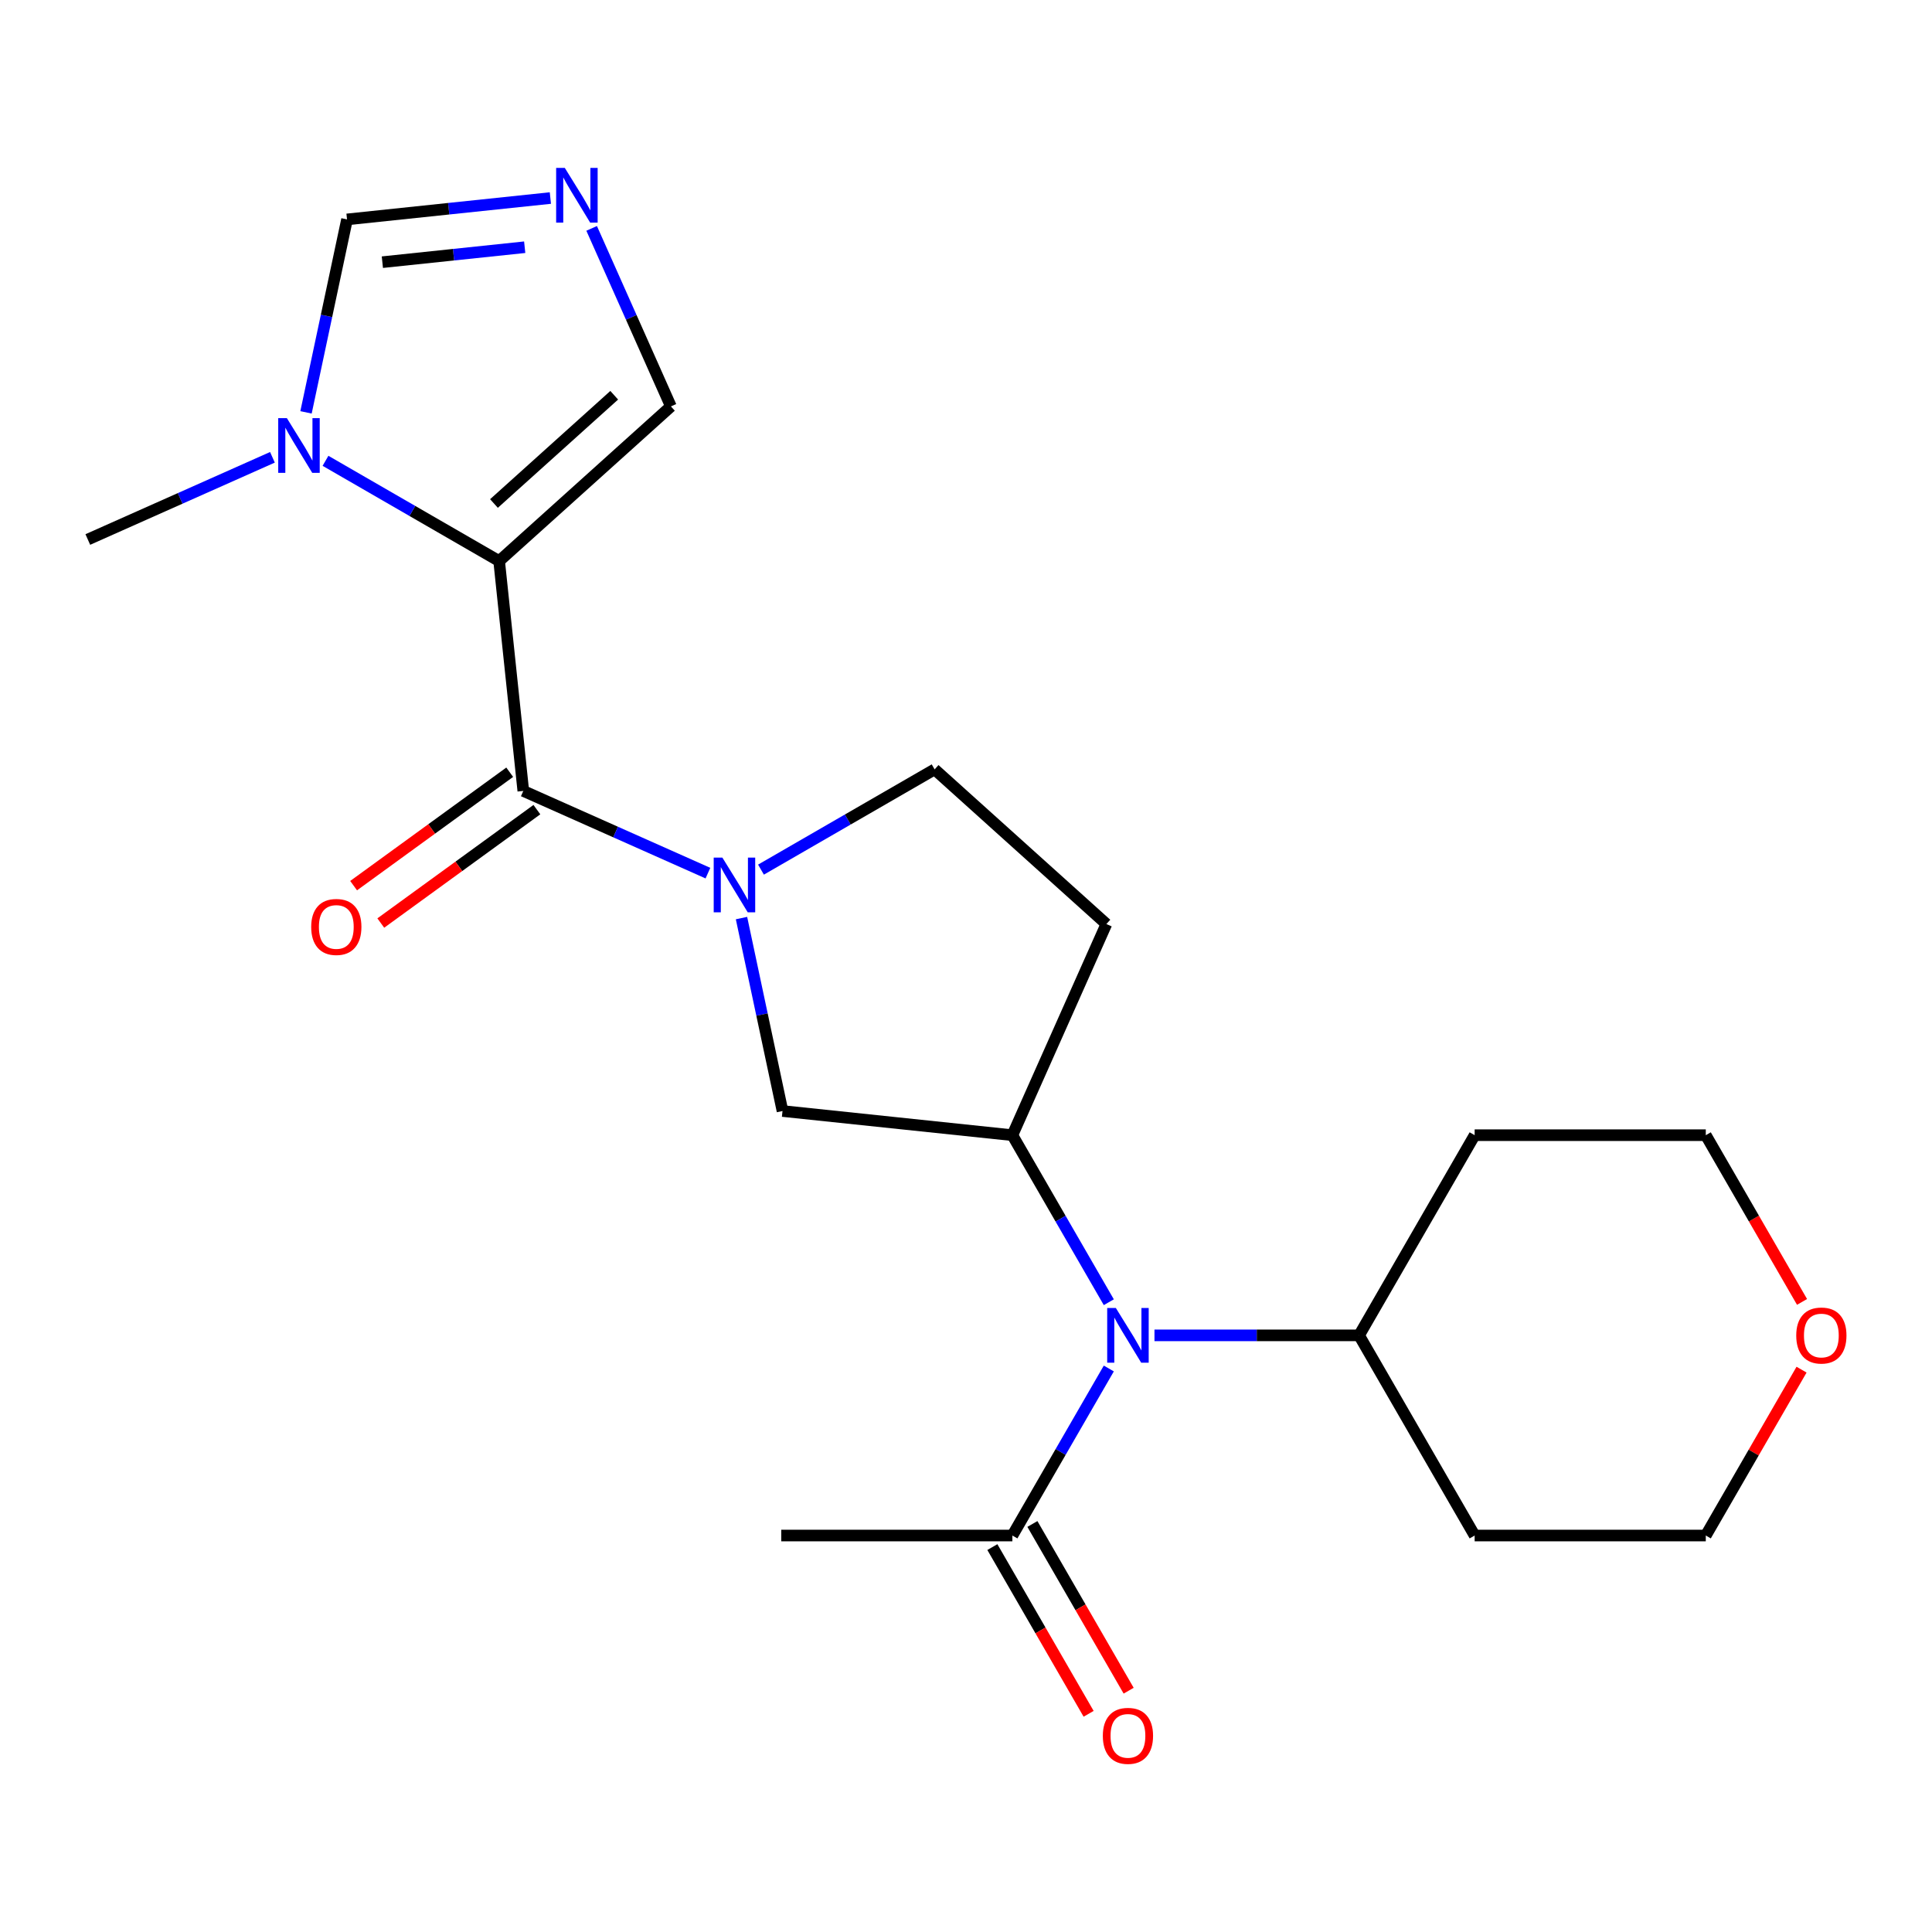 <?xml version='1.0' encoding='iso-8859-1'?>
<svg version='1.1' baseProfile='full'
              xmlns='http://www.w3.org/2000/svg'
                      xmlns:rdkit='http://www.rdkit.org/xml'
                      xmlns:xlink='http://www.w3.org/1999/xlink'
                  xml:space='preserve'
width='1000px' height='1000px' viewBox='0 0 1000 1000'>
<!-- END OF HEADER -->
<rect style='opacity:1.0;fill:#FFFFFF;stroke:none' width='1000' height='1000' x='0' y='0'> </rect>
<path class='bond-0' d='M 258.354,290.405 L 270.859,409.385' style='fill:none;fill-rule:evenodd;stroke:#000000;stroke-width:6px;stroke-linecap:butt;stroke-linejoin:miter;stroke-opacity:1' />
<path class='bond-2' d='M 258.354,290.405 L 213.416,264.46' style='fill:none;fill-rule:evenodd;stroke:#000000;stroke-width:6px;stroke-linecap:butt;stroke-linejoin:miter;stroke-opacity:1' />
<path class='bond-2' d='M 213.416,264.46 L 168.478,238.515' style='fill:none;fill-rule:evenodd;stroke:#0000FF;stroke-width:6px;stroke-linecap:butt;stroke-linejoin:miter;stroke-opacity:1' />
<path class='bond-7' d='M 258.354,290.405 L 347.261,210.354' style='fill:none;fill-rule:evenodd;stroke:#000000;stroke-width:6px;stroke-linecap:butt;stroke-linejoin:miter;stroke-opacity:1' />
<path class='bond-7' d='M 255.68,260.616 L 317.914,204.58' style='fill:none;fill-rule:evenodd;stroke:#000000;stroke-width:6px;stroke-linecap:butt;stroke-linejoin:miter;stroke-opacity:1' />
<path class='bond-1' d='M 270.859,409.385 L 318.64,430.659' style='fill:none;fill-rule:evenodd;stroke:#000000;stroke-width:6px;stroke-linecap:butt;stroke-linejoin:miter;stroke-opacity:1' />
<path class='bond-1' d='M 318.64,430.659 L 366.421,451.932' style='fill:none;fill-rule:evenodd;stroke:#0000FF;stroke-width:6px;stroke-linecap:butt;stroke-linejoin:miter;stroke-opacity:1' />
<path class='bond-12' d='M 263.827,399.706 L 223.429,429.057' style='fill:none;fill-rule:evenodd;stroke:#000000;stroke-width:6px;stroke-linecap:butt;stroke-linejoin:miter;stroke-opacity:1' />
<path class='bond-12' d='M 223.429,429.057 L 183.031,458.408' style='fill:none;fill-rule:evenodd;stroke:#FF0000;stroke-width:6px;stroke-linecap:butt;stroke-linejoin:miter;stroke-opacity:1' />
<path class='bond-12' d='M 277.891,419.064 L 237.493,448.415' style='fill:none;fill-rule:evenodd;stroke:#000000;stroke-width:6px;stroke-linecap:butt;stroke-linejoin:miter;stroke-opacity:1' />
<path class='bond-12' d='M 237.493,448.415 L 197.095,477.766' style='fill:none;fill-rule:evenodd;stroke:#FF0000;stroke-width:6px;stroke-linecap:butt;stroke-linejoin:miter;stroke-opacity:1' />
<path class='bond-6' d='M 383.797,475.196 L 394.411,525.131' style='fill:none;fill-rule:evenodd;stroke:#0000FF;stroke-width:6px;stroke-linecap:butt;stroke-linejoin:miter;stroke-opacity:1' />
<path class='bond-6' d='M 394.411,525.131 L 405.025,575.066' style='fill:none;fill-rule:evenodd;stroke:#000000;stroke-width:6px;stroke-linecap:butt;stroke-linejoin:miter;stroke-opacity:1' />
<path class='bond-11' d='M 393.883,450.118 L 438.821,424.173' style='fill:none;fill-rule:evenodd;stroke:#0000FF;stroke-width:6px;stroke-linecap:butt;stroke-linejoin:miter;stroke-opacity:1' />
<path class='bond-11' d='M 438.821,424.173 L 483.759,398.228' style='fill:none;fill-rule:evenodd;stroke:#000000;stroke-width:6px;stroke-linecap:butt;stroke-linejoin:miter;stroke-opacity:1' />
<path class='bond-9' d='M 158.392,213.437 L 169.006,163.502' style='fill:none;fill-rule:evenodd;stroke:#0000FF;stroke-width:6px;stroke-linecap:butt;stroke-linejoin:miter;stroke-opacity:1' />
<path class='bond-9' d='M 169.006,163.502 L 179.62,113.566' style='fill:none;fill-rule:evenodd;stroke:#000000;stroke-width:6px;stroke-linecap:butt;stroke-linejoin:miter;stroke-opacity:1' />
<path class='bond-18' d='M 141.016,236.701 L 93.235,257.974' style='fill:none;fill-rule:evenodd;stroke:#0000FF;stroke-width:6px;stroke-linecap:butt;stroke-linejoin:miter;stroke-opacity:1' />
<path class='bond-18' d='M 93.235,257.974 L 45.455,279.248' style='fill:none;fill-rule:evenodd;stroke:#000000;stroke-width:6px;stroke-linecap:butt;stroke-linejoin:miter;stroke-opacity:1' />
<path class='bond-3' d='M 524.005,587.572 L 405.025,575.066' style='fill:none;fill-rule:evenodd;stroke:#000000;stroke-width:6px;stroke-linecap:butt;stroke-linejoin:miter;stroke-opacity:1' />
<path class='bond-5' d='M 524.005,587.572 L 548.963,630.8' style='fill:none;fill-rule:evenodd;stroke:#000000;stroke-width:6px;stroke-linecap:butt;stroke-linejoin:miter;stroke-opacity:1' />
<path class='bond-5' d='M 548.963,630.8 L 573.921,674.028' style='fill:none;fill-rule:evenodd;stroke:#0000FF;stroke-width:6px;stroke-linecap:butt;stroke-linejoin:miter;stroke-opacity:1' />
<path class='bond-23' d='M 524.005,587.572 L 572.666,478.279' style='fill:none;fill-rule:evenodd;stroke:#000000;stroke-width:6px;stroke-linecap:butt;stroke-linejoin:miter;stroke-opacity:1' />
<path class='bond-4' d='M 306.237,118.212 L 326.749,164.283' style='fill:none;fill-rule:evenodd;stroke:#0000FF;stroke-width:6px;stroke-linecap:butt;stroke-linejoin:miter;stroke-opacity:1' />
<path class='bond-4' d='M 326.749,164.283 L 347.261,210.354' style='fill:none;fill-rule:evenodd;stroke:#000000;stroke-width:6px;stroke-linecap:butt;stroke-linejoin:miter;stroke-opacity:1' />
<path class='bond-22' d='M 284.87,102.504 L 232.245,108.035' style='fill:none;fill-rule:evenodd;stroke:#0000FF;stroke-width:6px;stroke-linecap:butt;stroke-linejoin:miter;stroke-opacity:1' />
<path class='bond-22' d='M 232.245,108.035 L 179.62,113.566' style='fill:none;fill-rule:evenodd;stroke:#000000;stroke-width:6px;stroke-linecap:butt;stroke-linejoin:miter;stroke-opacity:1' />
<path class='bond-22' d='M 271.583,127.96 L 234.746,131.831' style='fill:none;fill-rule:evenodd;stroke:#0000FF;stroke-width:6px;stroke-linecap:butt;stroke-linejoin:miter;stroke-opacity:1' />
<path class='bond-22' d='M 234.746,131.831 L 197.909,135.703' style='fill:none;fill-rule:evenodd;stroke:#000000;stroke-width:6px;stroke-linecap:butt;stroke-linejoin:miter;stroke-opacity:1' />
<path class='bond-8' d='M 573.921,708.33 L 548.963,751.558' style='fill:none;fill-rule:evenodd;stroke:#0000FF;stroke-width:6px;stroke-linecap:butt;stroke-linejoin:miter;stroke-opacity:1' />
<path class='bond-8' d='M 548.963,751.558 L 524.005,794.786' style='fill:none;fill-rule:evenodd;stroke:#000000;stroke-width:6px;stroke-linecap:butt;stroke-linejoin:miter;stroke-opacity:1' />
<path class='bond-13' d='M 597.554,691.179 L 650.506,691.179' style='fill:none;fill-rule:evenodd;stroke:#0000FF;stroke-width:6px;stroke-linecap:butt;stroke-linejoin:miter;stroke-opacity:1' />
<path class='bond-13' d='M 650.506,691.179 L 703.458,691.179' style='fill:none;fill-rule:evenodd;stroke:#000000;stroke-width:6px;stroke-linecap:butt;stroke-linejoin:miter;stroke-opacity:1' />
<path class='bond-14' d='M 513.645,800.768 L 538.556,843.916' style='fill:none;fill-rule:evenodd;stroke:#000000;stroke-width:6px;stroke-linecap:butt;stroke-linejoin:miter;stroke-opacity:1' />
<path class='bond-14' d='M 538.556,843.916 L 563.468,887.064' style='fill:none;fill-rule:evenodd;stroke:#FF0000;stroke-width:6px;stroke-linecap:butt;stroke-linejoin:miter;stroke-opacity:1' />
<path class='bond-14' d='M 534.366,788.804 L 559.278,831.953' style='fill:none;fill-rule:evenodd;stroke:#000000;stroke-width:6px;stroke-linecap:butt;stroke-linejoin:miter;stroke-opacity:1' />
<path class='bond-14' d='M 559.278,831.953 L 584.189,875.101' style='fill:none;fill-rule:evenodd;stroke:#FF0000;stroke-width:6px;stroke-linecap:butt;stroke-linejoin:miter;stroke-opacity:1' />
<path class='bond-19' d='M 524.005,794.786 L 404.37,794.786' style='fill:none;fill-rule:evenodd;stroke:#000000;stroke-width:6px;stroke-linecap:butt;stroke-linejoin:miter;stroke-opacity:1' />
<path class='bond-10' d='M 572.666,478.279 L 483.759,398.228' style='fill:none;fill-rule:evenodd;stroke:#000000;stroke-width:6px;stroke-linecap:butt;stroke-linejoin:miter;stroke-opacity:1' />
<path class='bond-16' d='M 703.458,691.179 L 763.276,587.572' style='fill:none;fill-rule:evenodd;stroke:#000000;stroke-width:6px;stroke-linecap:butt;stroke-linejoin:miter;stroke-opacity:1' />
<path class='bond-17' d='M 703.458,691.179 L 763.276,794.786' style='fill:none;fill-rule:evenodd;stroke:#000000;stroke-width:6px;stroke-linecap:butt;stroke-linejoin:miter;stroke-opacity:1' />
<path class='bond-15' d='M 932.481,708.93 L 907.696,751.858' style='fill:none;fill-rule:evenodd;stroke:#FF0000;stroke-width:6px;stroke-linecap:butt;stroke-linejoin:miter;stroke-opacity:1' />
<path class='bond-15' d='M 907.696,751.858 L 882.912,794.786' style='fill:none;fill-rule:evenodd;stroke:#000000;stroke-width:6px;stroke-linecap:butt;stroke-linejoin:miter;stroke-opacity:1' />
<path class='bond-24' d='M 932.735,673.868 L 907.823,630.72' style='fill:none;fill-rule:evenodd;stroke:#FF0000;stroke-width:6px;stroke-linecap:butt;stroke-linejoin:miter;stroke-opacity:1' />
<path class='bond-24' d='M 907.823,630.72 L 882.912,587.572' style='fill:none;fill-rule:evenodd;stroke:#000000;stroke-width:6px;stroke-linecap:butt;stroke-linejoin:miter;stroke-opacity:1' />
<path class='bond-21' d='M 763.276,587.572 L 882.912,587.572' style='fill:none;fill-rule:evenodd;stroke:#000000;stroke-width:6px;stroke-linecap:butt;stroke-linejoin:miter;stroke-opacity:1' />
<path class='bond-20' d='M 763.276,794.786 L 882.912,794.786' style='fill:none;fill-rule:evenodd;stroke:#000000;stroke-width:6px;stroke-linecap:butt;stroke-linejoin:miter;stroke-opacity:1' />
<path  class='atom-2' d='M 373.892 443.885
L 383.172 458.885
Q 384.092 460.365, 385.572 463.045
Q 387.052 465.725, 387.132 465.885
L 387.132 443.885
L 390.892 443.885
L 390.892 472.205
L 387.012 472.205
L 377.052 455.805
Q 375.892 453.885, 374.652 451.685
Q 373.452 449.485, 373.092 448.805
L 373.092 472.205
L 369.412 472.205
L 369.412 443.885
L 373.892 443.885
' fill='#0000FF'/>
<path  class='atom-3' d='M 148.487 216.428
L 157.767 231.428
Q 158.687 232.908, 160.167 235.588
Q 161.647 238.268, 161.727 238.428
L 161.727 216.428
L 165.487 216.428
L 165.487 244.748
L 161.607 244.748
L 151.647 228.348
Q 150.487 226.428, 149.247 224.228
Q 148.047 222.028, 147.687 221.348
L 147.687 244.748
L 144.007 244.748
L 144.007 216.428
L 148.487 216.428
' fill='#0000FF'/>
<path  class='atom-5' d='M 292.34 86.901
L 301.62 101.901
Q 302.54 103.381, 304.02 106.061
Q 305.5 108.741, 305.58 108.901
L 305.58 86.901
L 309.34 86.901
L 309.34 115.221
L 305.46 115.221
L 295.5 98.821
Q 294.34 96.901, 293.1 94.701
Q 291.9 92.501, 291.54 91.821
L 291.54 115.221
L 287.86 115.221
L 287.86 86.901
L 292.34 86.901
' fill='#0000FF'/>
<path  class='atom-6' d='M 577.563 677.019
L 586.843 692.019
Q 587.763 693.499, 589.243 696.179
Q 590.723 698.859, 590.803 699.019
L 590.803 677.019
L 594.563 677.019
L 594.563 705.339
L 590.683 705.339
L 580.723 688.939
Q 579.563 687.019, 578.323 684.819
Q 577.123 682.619, 576.763 681.939
L 576.763 705.339
L 573.083 705.339
L 573.083 677.019
L 577.563 677.019
' fill='#0000FF'/>
<path  class='atom-13' d='M 161.072 479.785
Q 161.072 472.985, 164.432 469.185
Q 167.792 465.385, 174.072 465.385
Q 180.352 465.385, 183.712 469.185
Q 187.072 472.985, 187.072 479.785
Q 187.072 486.665, 183.672 490.585
Q 180.272 494.465, 174.072 494.465
Q 167.832 494.465, 164.432 490.585
Q 161.072 486.705, 161.072 479.785
M 174.072 491.265
Q 178.392 491.265, 180.712 488.385
Q 183.072 485.465, 183.072 479.785
Q 183.072 474.225, 180.712 471.425
Q 178.392 468.585, 174.072 468.585
Q 169.752 468.585, 167.392 471.385
Q 165.072 474.185, 165.072 479.785
Q 165.072 485.505, 167.392 488.385
Q 169.752 491.265, 174.072 491.265
' fill='#FF0000'/>
<path  class='atom-15' d='M 570.823 898.473
Q 570.823 891.673, 574.183 887.873
Q 577.543 884.073, 583.823 884.073
Q 590.103 884.073, 593.463 887.873
Q 596.823 891.673, 596.823 898.473
Q 596.823 905.353, 593.423 909.273
Q 590.023 913.153, 583.823 913.153
Q 577.583 913.153, 574.183 909.273
Q 570.823 905.393, 570.823 898.473
M 583.823 909.953
Q 588.143 909.953, 590.463 907.073
Q 592.823 904.153, 592.823 898.473
Q 592.823 892.913, 590.463 890.113
Q 588.143 887.273, 583.823 887.273
Q 579.503 887.273, 577.143 890.073
Q 574.823 892.873, 574.823 898.473
Q 574.823 904.193, 577.143 907.073
Q 579.503 909.953, 583.823 909.953
' fill='#FF0000'/>
<path  class='atom-16' d='M 929.729 691.259
Q 929.729 684.459, 933.089 680.659
Q 936.449 676.859, 942.729 676.859
Q 949.009 676.859, 952.369 680.659
Q 955.729 684.459, 955.729 691.259
Q 955.729 698.139, 952.329 702.059
Q 948.929 705.939, 942.729 705.939
Q 936.489 705.939, 933.089 702.059
Q 929.729 698.179, 929.729 691.259
M 942.729 702.739
Q 947.049 702.739, 949.369 699.859
Q 951.729 696.939, 951.729 691.259
Q 951.729 685.699, 949.369 682.899
Q 947.049 680.059, 942.729 680.059
Q 938.409 680.059, 936.049 682.859
Q 933.729 685.659, 933.729 691.259
Q 933.729 696.979, 936.049 699.859
Q 938.409 702.739, 942.729 702.739
' fill='#FF0000'/>
</svg>
